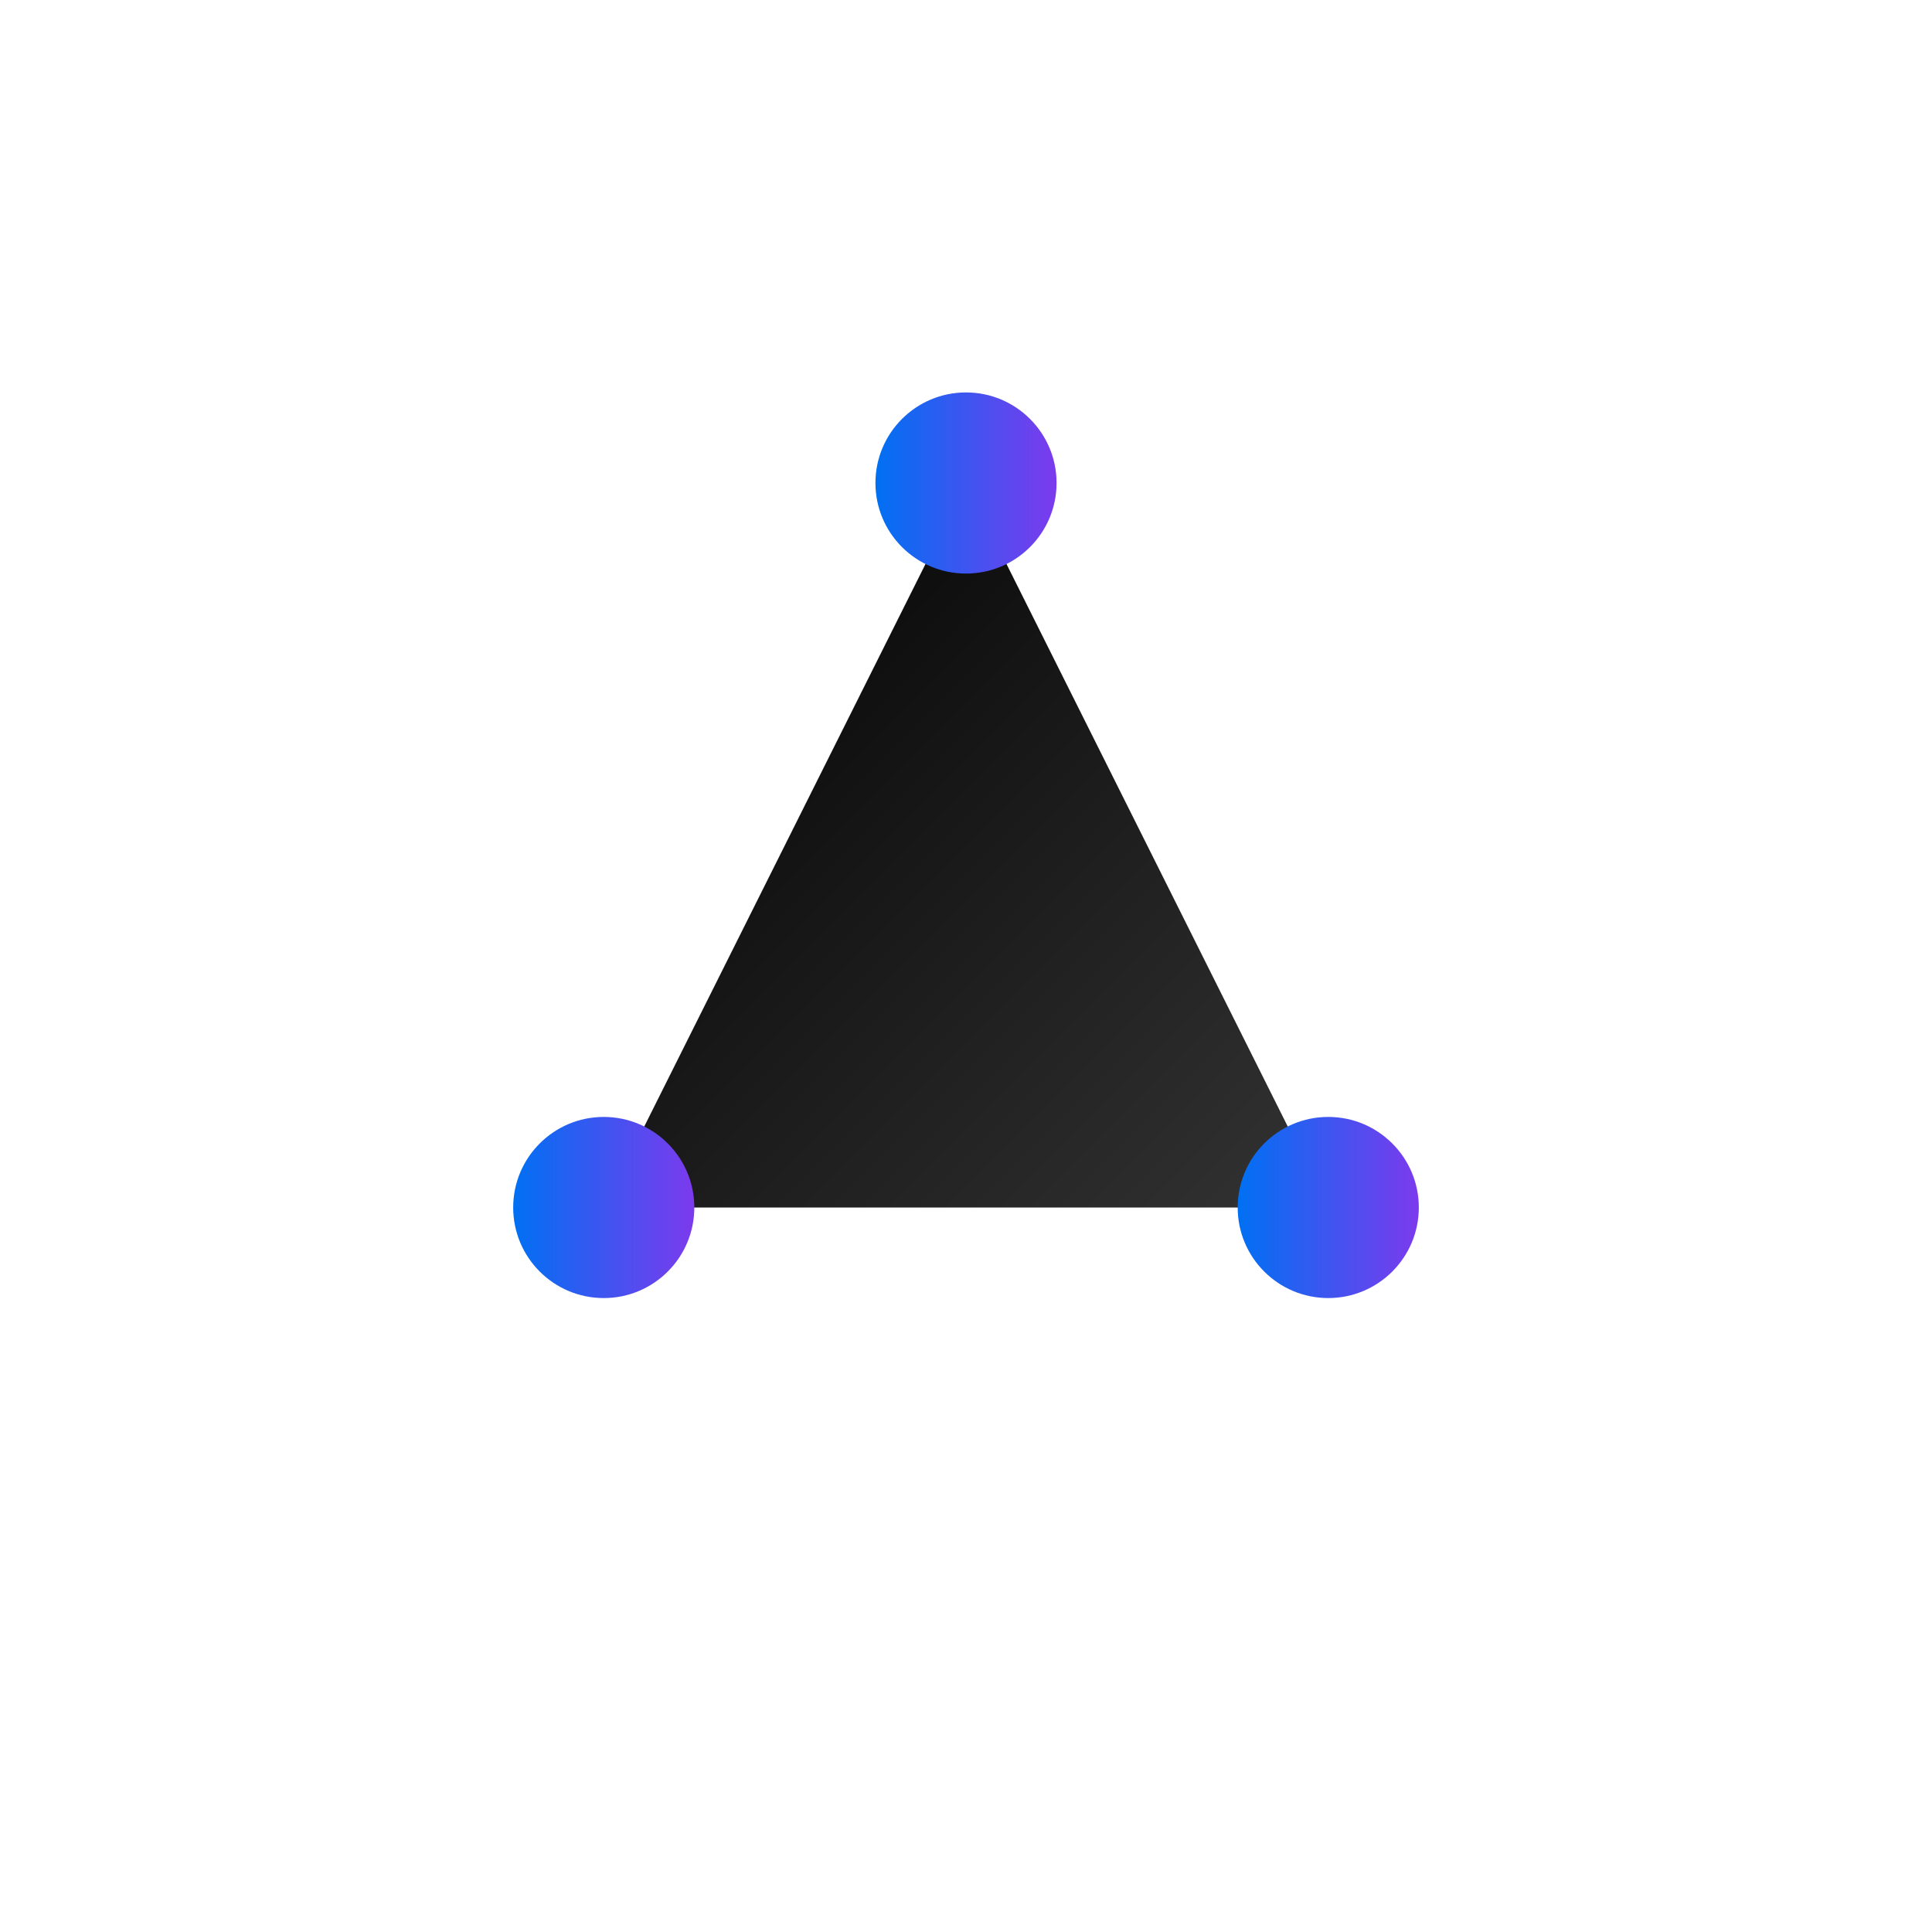 <svg width="64" height="64" viewBox="0 0 64 64" xmlns="http://www.w3.org/2000/svg">
  <defs>
    <linearGradient id="simpleTriangleGradient" x1="0%" y1="0%" x2="100%" y2="100%">
      <stop offset="0%" style="stop-color:#000000"/>
      <stop offset="100%" style="stop-color:#333333"/>
    </linearGradient>
    
    <linearGradient id="simpleConnectionGradient" x1="0%" y1="0%" x2="100%" y2="0%">
      <stop offset="0%" style="stop-color:#0070f3"/>
      <stop offset="100%" style="stop-color:#7c3aed"/>
    </linearGradient>
  </defs>
  
  <!-- Main triangle -->
  <polygon points="32,16 44,40 20,40" fill="url(#simpleTriangleGradient)"/>
  
  <!-- Connection nodes -->
  <circle cx="32" cy="16" r="3" fill="url(#simpleConnectionGradient)"/>
  <circle cx="44" cy="40" r="3" fill="url(#simpleConnectionGradient)"/>
  <circle cx="20" cy="40" r="3" fill="url(#simpleConnectionGradient)"/>
  
  <!-- Simple connection lines -->
  <line x1="32" y1="16" x2="32" y2="10" stroke="url(#simpleConnectionGradient)" stroke-width="2"/>
  <line x1="44" y1="40" x2="50" y2="40" stroke="url(#simpleConnectionGradient)" stroke-width="2"/>
  <line x1="20" y1="40" x2="14" y2="40" stroke="url(#simpleConnectionGradient)" stroke-width="2"/>
</svg>